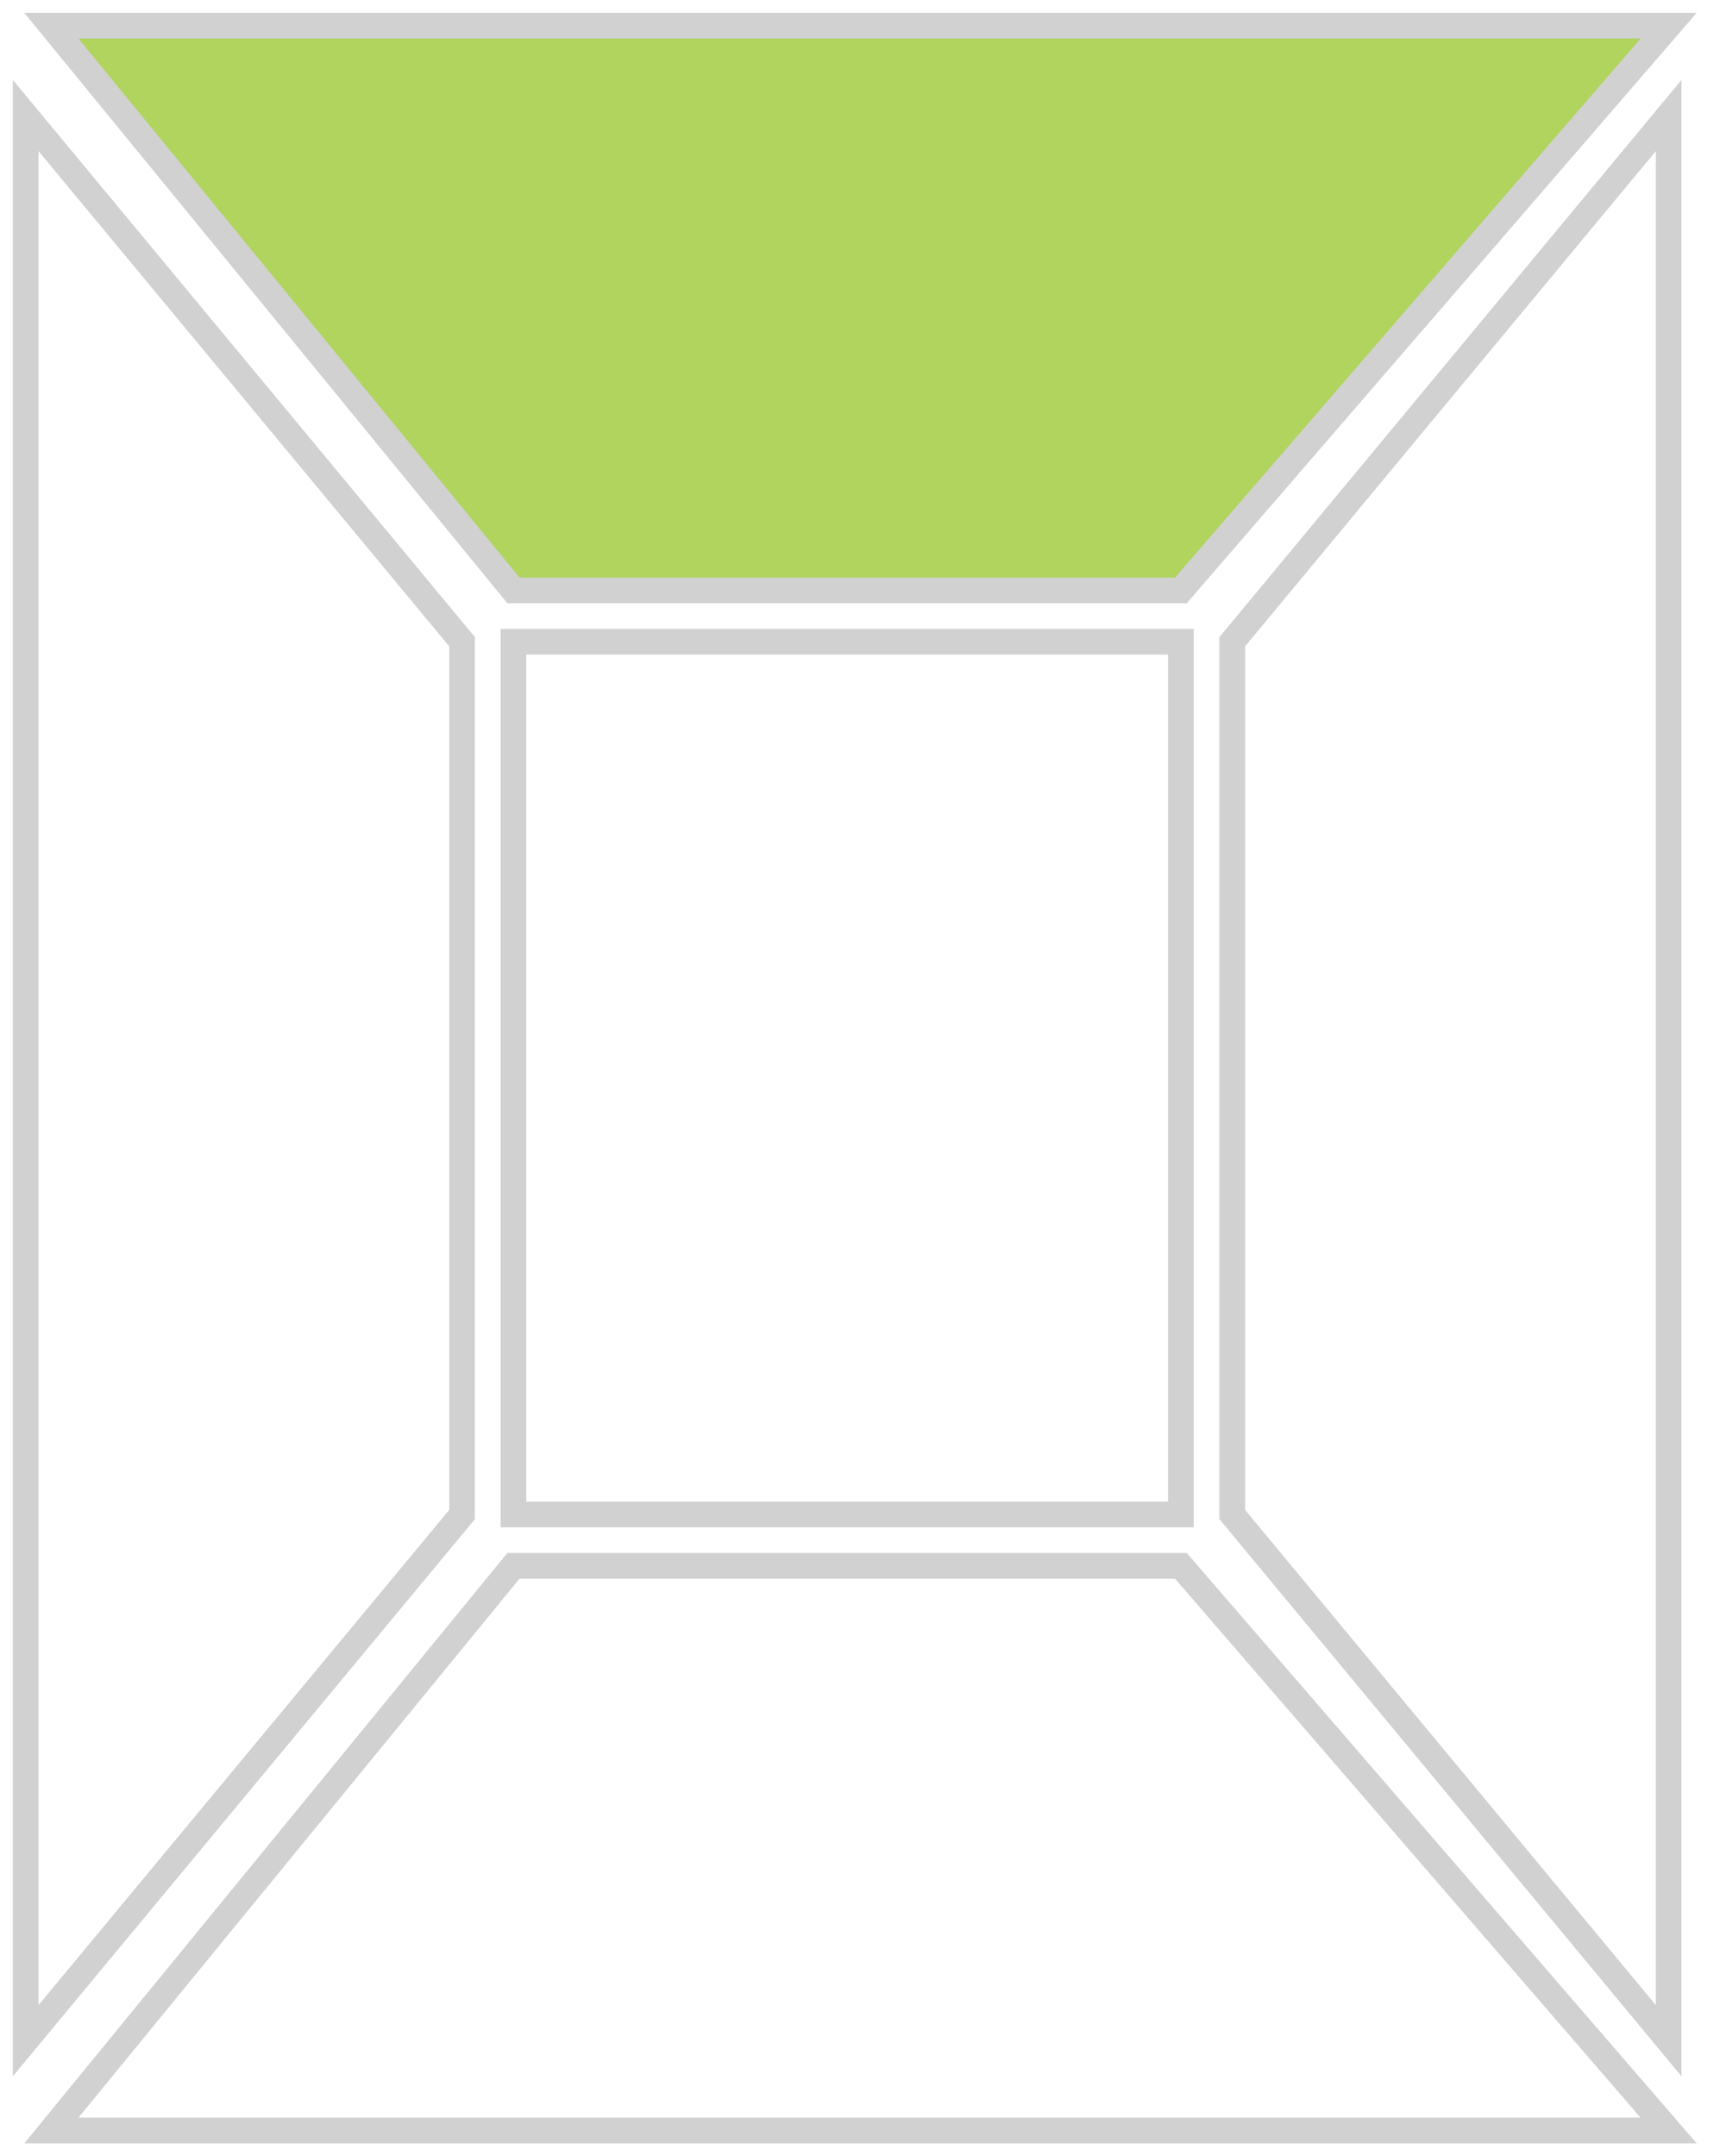 <svg width="67" height="84" viewBox="0 0 67 84" fill="none" xmlns="http://www.w3.org/2000/svg">
<g id="Cabin guide vector">
<rect id="Rectangle 27" x="20" y="25" width="26" height="34" stroke="#D1D1D1"/>
<path id="Rectangle 29" d="M2 1H65L46 23H20L2 1Z" fill="#B0D45D" stroke="#D1D1D1"/>
<path id="Rectangle 30" d="M2 83H65L46 61H20L2 83Z" stroke="#D1D1D1"/>
<path id="Rectangle 31" d="M1 4.5L1 79.5L18 59L18 25L1 4.5Z" stroke="#D1D1D1"/>
<path id="Rectangle 32" d="M65 4.5L65 79.5L48 59L48 25L65 4.5Z" stroke="#D1D1D1"/>
</g>
</svg>
